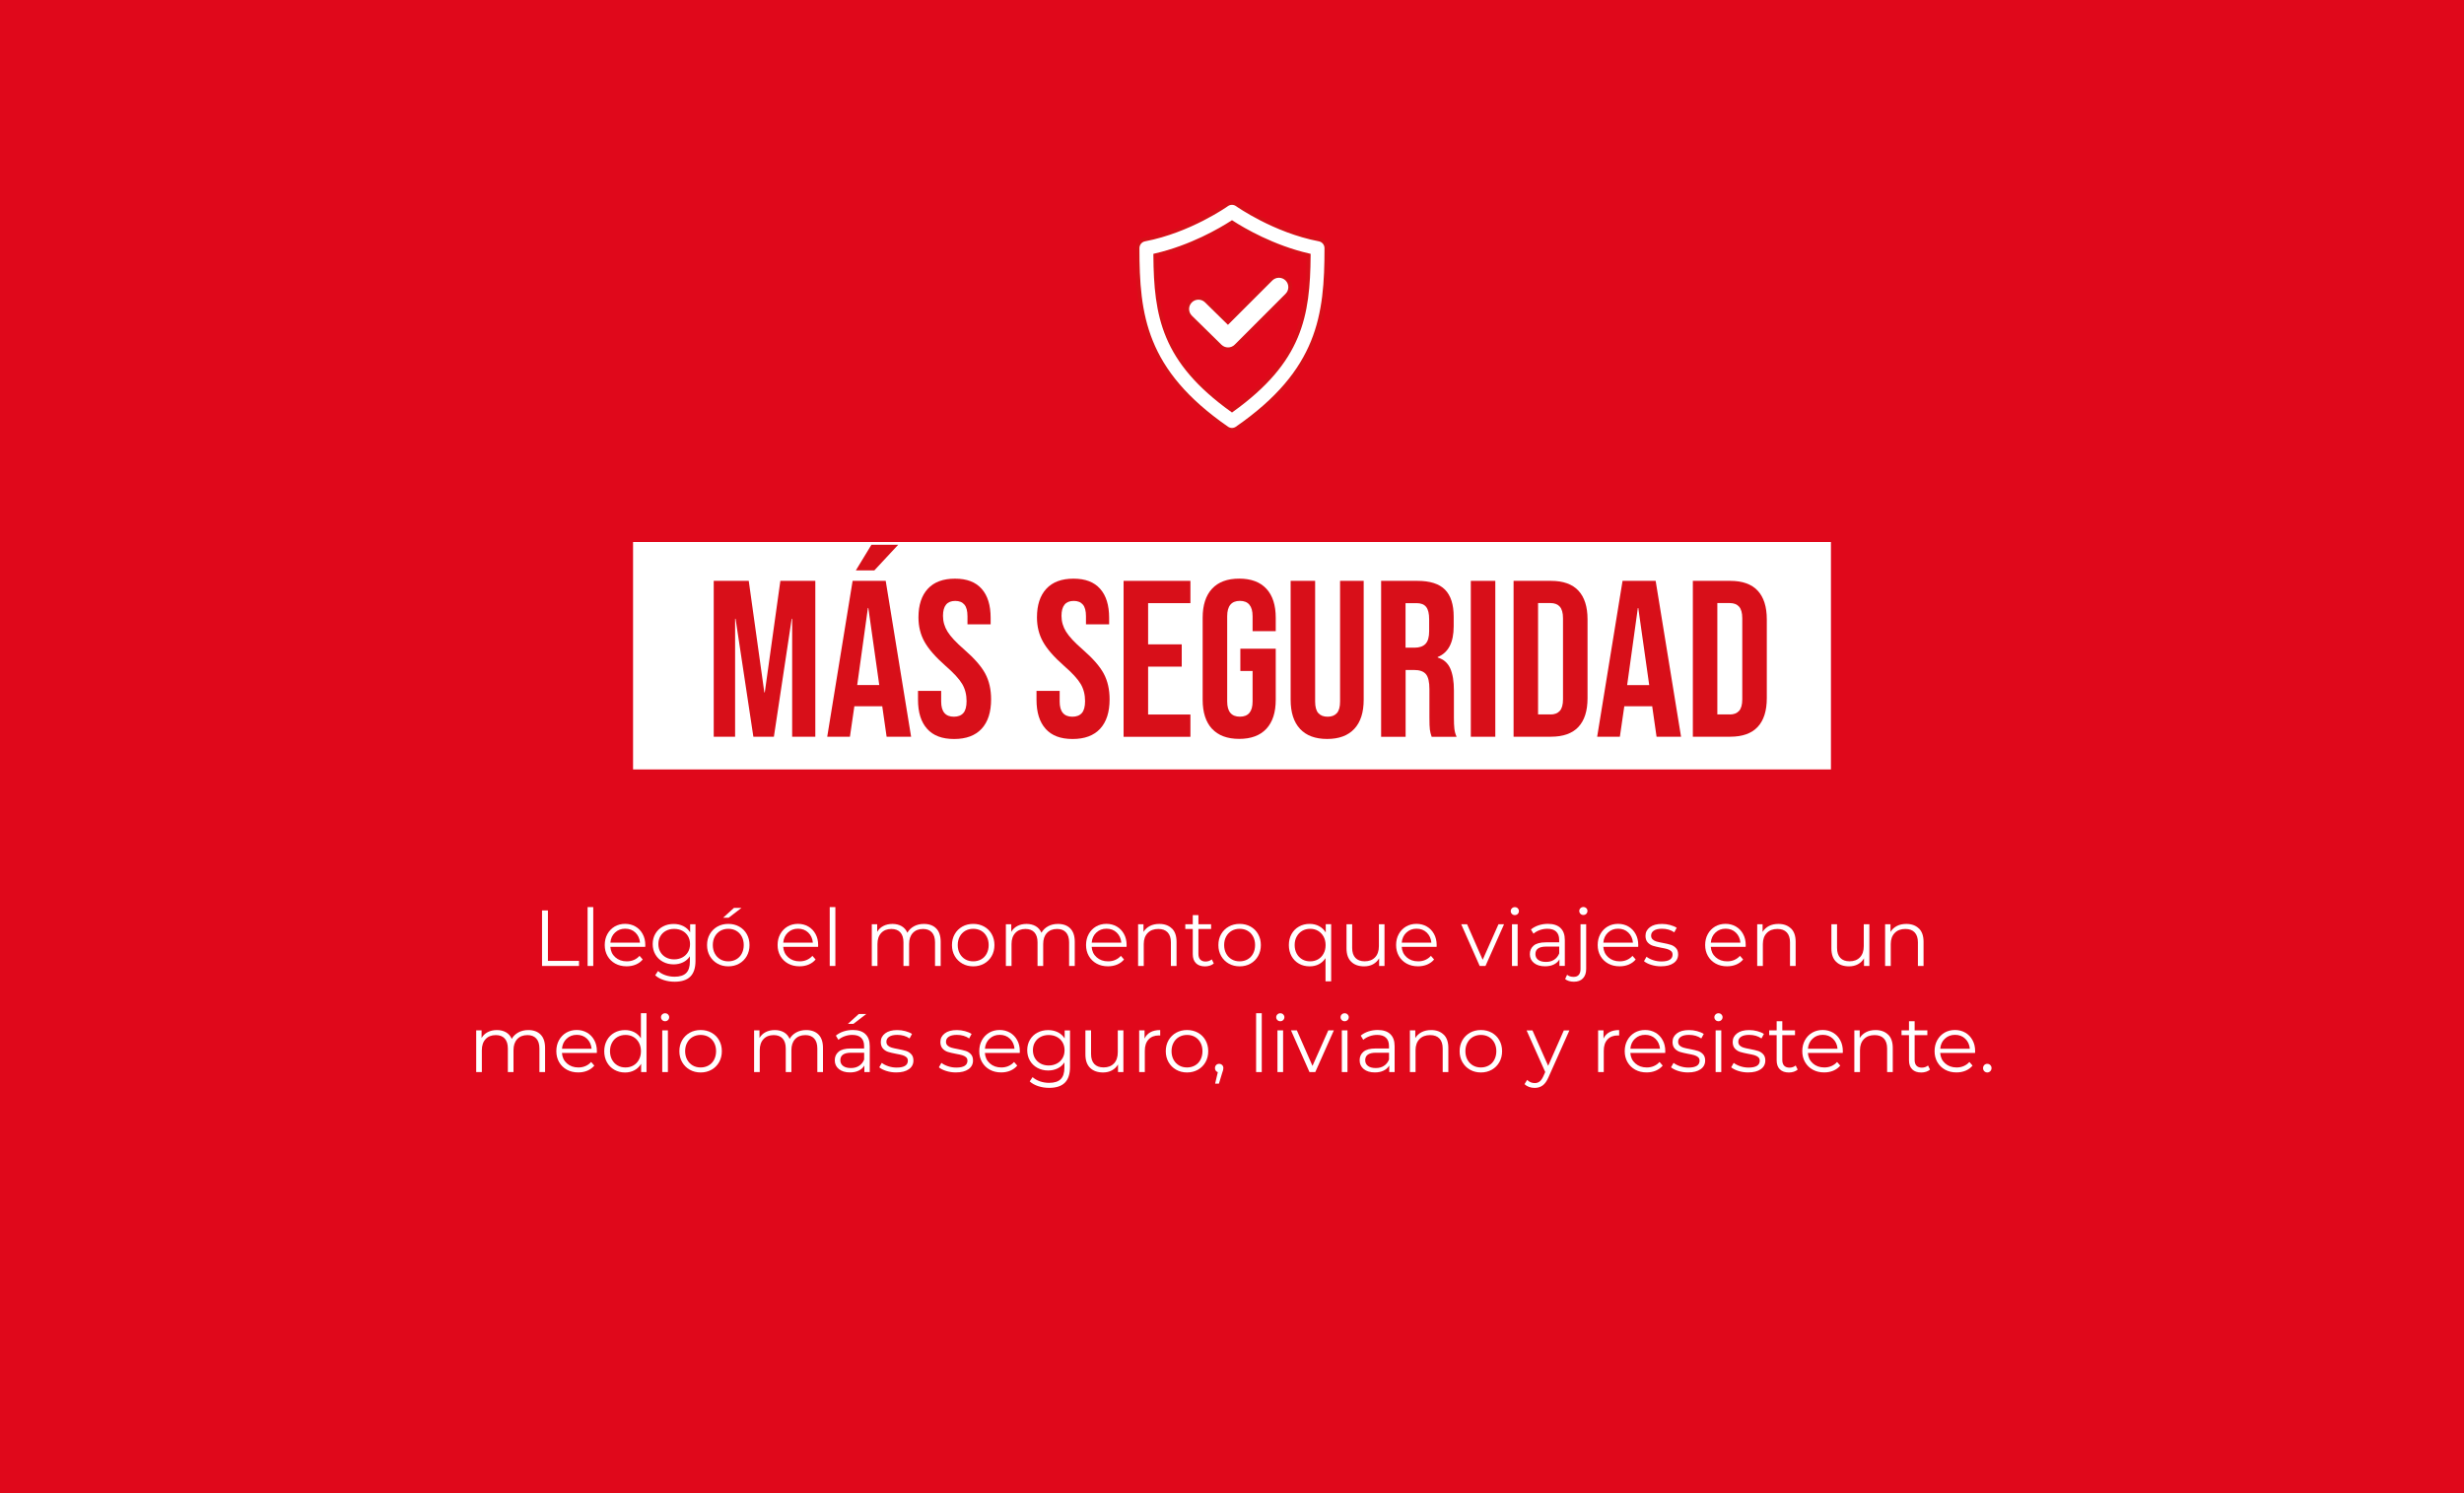<?xml version="1.0" encoding="UTF-8"?><svg id="a" xmlns="http://www.w3.org/2000/svg" viewBox="0 0 650 394"><defs><style>.b,.c{fill:#fff;}.c{stroke:#d80f19;stroke-miterlimit:10;}.d{fill:#d80f19;}.e{fill:#e0081b;}</style></defs><rect class="e" width="650" height="394"/><g><path class="b" d="M142.99,240.2h1.55v13.31h8.2v1.34h-9.75v-14.65Z"/><path class="b" d="M155.01,239.32h1.49v15.53h-1.49v-15.53Z"/><path class="b" d="M170.22,249.8h-9.21c.08,1.14,.52,2.07,1.32,2.77,.8,.7,1.8,1.06,3.01,1.06,.68,0,1.31-.12,1.88-.37s1.07-.6,1.49-1.08l.84,.96c-.49,.59-1.1,1.03-1.83,1.34-.73,.31-1.54,.46-2.42,.46-1.13,0-2.13-.24-3-.72-.87-.48-1.55-1.15-2.04-2-.49-.85-.73-1.81-.73-2.89s.23-2.04,.7-2.89c.47-.85,1.11-1.51,1.92-1.99,.82-.47,1.73-.71,2.75-.71s1.93,.24,2.74,.71c.81,.47,1.44,1.13,1.9,1.98,.46,.84,.69,1.81,.69,2.9l-.02,.46Zm-7.98-3.76c-.72,.68-1.13,1.56-1.22,2.65h7.81c-.1-1.09-.51-1.97-1.22-2.65s-1.62-1.02-2.69-1.02-1.95,.34-2.67,1.02Z"/><path class="b" d="M183.47,243.84v9.67c0,1.87-.46,3.25-1.37,4.15s-2.29,1.35-4.13,1.35c-1.02,0-1.99-.15-2.9-.45-.91-.3-1.66-.72-2.23-1.25l.75-1.13c.53,.47,1.17,.84,1.94,1.11,.76,.26,1.56,.4,2.4,.4,1.4,0,2.42-.32,3.08-.97,.66-.65,.98-1.66,.98-3.02v-1.4c-.46,.7-1.06,1.23-1.81,1.59-.75,.36-1.57,.54-2.48,.54-1.03,0-1.97-.23-2.81-.68-.84-.45-1.51-1.09-1.99-1.9-.48-.82-.72-1.74-.72-2.77s.24-1.95,.72-2.76,1.14-1.44,1.98-1.88c.84-.45,1.78-.67,2.83-.67,.93,0,1.78,.19,2.53,.56s1.36,.92,1.82,1.63v-2.11h1.42Zm-3.47,8.76c.64-.34,1.14-.82,1.5-1.43,.36-.61,.53-1.31,.53-2.09s-.18-1.48-.53-2.08-.85-1.08-1.49-1.42c-.63-.34-1.36-.51-2.17-.51s-1.51,.17-2.14,.5c-.64,.33-1.13,.81-1.49,1.42-.36,.61-.53,1.31-.53,2.09s.18,1.48,.53,2.09c.36,.61,.85,1.09,1.49,1.43,.63,.34,1.35,.51,2.14,.51s1.51-.17,2.16-.51Z"/><path class="b" d="M189.26,254.23c-.85-.48-1.52-1.15-2.01-2-.49-.85-.73-1.81-.73-2.89s.24-2.04,.73-2.89,1.16-1.51,2.01-1.99c.85-.47,1.81-.71,2.87-.71s2.02,.24,2.87,.71c.85,.47,1.52,1.14,2,1.99,.48,.85,.72,1.81,.72,2.89s-.24,2.04-.72,2.89c-.48,.85-1.15,1.52-2,2-.85,.48-1.81,.72-2.87,.72s-2.02-.24-2.87-.72Zm4.97-1.13c.62-.36,1.11-.86,1.45-1.52s.52-1.4,.52-2.24-.17-1.58-.52-2.24-.83-1.16-1.45-1.52c-.62-.36-1.32-.53-2.1-.53s-1.48,.18-2.1,.53c-.62,.36-1.11,.86-1.46,1.52-.36,.66-.53,1.4-.53,2.24s.18,1.58,.53,2.24c.36,.66,.84,1.16,1.46,1.52,.62,.36,1.32,.53,2.1,.53s1.48-.18,2.1-.53Zm-.62-13.57h1.99l-3.39,2.6h-1.46l2.87-2.6Z"/><path class="b" d="M215.82,249.8h-9.21c.08,1.14,.52,2.07,1.32,2.77,.8,.7,1.8,1.06,3.01,1.06,.68,0,1.31-.12,1.88-.37s1.07-.6,1.49-1.08l.84,.96c-.49,.59-1.1,1.03-1.83,1.34-.73,.31-1.54,.46-2.42,.46-1.13,0-2.13-.24-3-.72-.87-.48-1.55-1.15-2.04-2-.49-.85-.73-1.81-.73-2.89s.23-2.04,.7-2.89c.47-.85,1.11-1.51,1.92-1.99,.82-.47,1.73-.71,2.75-.71s1.93,.24,2.74,.71c.81,.47,1.44,1.13,1.9,1.98,.46,.84,.69,1.81,.69,2.9l-.02,.46Zm-7.98-3.76c-.72,.68-1.13,1.56-1.22,2.65h7.81c-.1-1.09-.51-1.97-1.22-2.65s-1.62-1.02-2.69-1.02-1.95,.34-2.67,1.02Z"/><path class="b" d="M218.88,239.32h1.49v15.53h-1.49v-15.53Z"/><path class="b" d="M246.97,244.95c.79,.8,1.18,1.97,1.18,3.52v6.38h-1.49v-6.24c0-1.14-.28-2.02-.83-2.62-.55-.6-1.33-.9-2.33-.9-1.14,0-2.04,.35-2.7,1.06-.66,.71-.98,1.68-.98,2.92v5.78h-1.49v-6.24c0-1.14-.28-2.02-.83-2.62-.55-.6-1.34-.9-2.35-.9-1.13,0-2.03,.35-2.69,1.06-.66,.71-.99,1.68-.99,2.92v5.78h-1.49v-11.01h1.42v2.01c.39-.67,.93-1.19,1.63-1.55,.7-.36,1.5-.54,2.41-.54s1.72,.2,2.4,.59c.68,.39,1.18,.97,1.52,1.74,.4-.73,.99-1.29,1.75-1.71,.76-.41,1.63-.62,2.61-.62,1.38,0,2.47,.4,3.25,1.19Z"/><path class="b" d="M253.87,254.23c-.85-.48-1.52-1.15-2.01-2-.49-.85-.73-1.81-.73-2.89s.24-2.04,.73-2.89,1.16-1.51,2.01-1.99c.85-.47,1.81-.71,2.87-.71s2.02,.24,2.87,.71c.85,.47,1.52,1.14,2,1.99,.48,.85,.72,1.81,.72,2.89s-.24,2.04-.72,2.89c-.48,.85-1.15,1.52-2,2-.85,.48-1.81,.72-2.87,.72s-2.02-.24-2.87-.72Zm4.97-1.13c.62-.36,1.11-.86,1.45-1.52s.52-1.4,.52-2.24-.17-1.58-.52-2.24-.83-1.16-1.45-1.52c-.62-.36-1.32-.53-2.1-.53s-1.48,.18-2.1,.53c-.62,.36-1.11,.86-1.46,1.52-.36,.66-.53,1.4-.53,2.24s.18,1.58,.53,2.24c.36,.66,.84,1.16,1.46,1.52,.62,.36,1.32,.53,2.1,.53s1.48-.18,2.1-.53Z"/><path class="b" d="M282.34,244.95c.79,.8,1.18,1.97,1.18,3.52v6.38h-1.49v-6.24c0-1.14-.28-2.02-.83-2.62-.55-.6-1.33-.9-2.33-.9-1.14,0-2.04,.35-2.7,1.06-.66,.71-.98,1.68-.98,2.92v5.78h-1.49v-6.24c0-1.14-.28-2.02-.83-2.62-.55-.6-1.34-.9-2.35-.9-1.13,0-2.03,.35-2.69,1.06-.66,.71-.99,1.68-.99,2.92v5.78h-1.49v-11.01h1.42v2.01c.39-.67,.93-1.19,1.63-1.55,.7-.36,1.5-.54,2.41-.54s1.72,.2,2.4,.59c.68,.39,1.18,.97,1.52,1.74,.4-.73,.99-1.29,1.75-1.71,.76-.41,1.63-.62,2.61-.62,1.38,0,2.47,.4,3.25,1.19Z"/><path class="b" d="M297.19,249.8h-9.21c.08,1.14,.52,2.07,1.32,2.77,.8,.7,1.8,1.06,3.01,1.06,.68,0,1.31-.12,1.88-.37s1.07-.6,1.49-1.08l.84,.96c-.49,.59-1.1,1.03-1.83,1.34-.73,.31-1.54,.46-2.42,.46-1.13,0-2.13-.24-3-.72-.87-.48-1.55-1.15-2.04-2-.49-.85-.73-1.81-.73-2.89s.23-2.04,.7-2.89c.47-.85,1.11-1.51,1.92-1.99,.82-.47,1.73-.71,2.75-.71s1.93,.24,2.74,.71c.81,.47,1.44,1.13,1.9,1.98,.46,.84,.69,1.81,.69,2.9l-.02,.46Zm-7.98-3.76c-.72,.68-1.13,1.56-1.22,2.65h7.81c-.1-1.09-.51-1.97-1.22-2.65s-1.62-1.02-2.69-1.02-1.95,.34-2.67,1.02Z"/><path class="b" d="M309.15,244.96c.82,.8,1.22,1.97,1.22,3.51v6.38h-1.49v-6.24c0-1.14-.29-2.02-.86-2.62-.57-.6-1.39-.9-2.45-.9-1.19,0-2.12,.35-2.81,1.06-.69,.71-1.04,1.68-1.04,2.92v5.78h-1.49v-11.01h1.42v2.03c.4-.67,.97-1.19,1.68-1.56s1.55-.55,2.5-.55c1.38,0,2.48,.4,3.3,1.2Z"/><path class="b" d="M320.21,254.18c-.28,.25-.62,.44-1.04,.58-.41,.13-.84,.2-1.29,.2-1.03,0-1.83-.28-2.39-.84-.56-.56-.84-1.35-.84-2.36v-6.66h-1.97v-1.26h1.97v-2.41h1.49v2.41h3.35v1.26h-3.35v6.57c0,.66,.16,1.15,.49,1.5,.33,.34,.8,.51,1.41,.51,.31,0,.6-.05,.89-.15s.53-.24,.74-.42l.52,1.07Z"/><path class="b" d="M324.15,254.23c-.85-.48-1.52-1.15-2.01-2-.49-.85-.73-1.81-.73-2.89s.24-2.04,.73-2.89,1.16-1.51,2.01-1.99c.85-.47,1.81-.71,2.87-.71s2.02,.24,2.87,.71c.85,.47,1.52,1.14,2,1.99,.48,.85,.72,1.81,.72,2.89s-.24,2.04-.72,2.89c-.48,.85-1.15,1.52-2,2-.85,.48-1.81,.72-2.87,.72s-2.02-.24-2.87-.72Zm4.97-1.13c.62-.36,1.11-.86,1.45-1.52s.52-1.4,.52-2.24-.17-1.58-.52-2.24-.83-1.16-1.45-1.52c-.62-.36-1.32-.53-2.1-.53s-1.48,.18-2.1,.53c-.62,.36-1.11,.86-1.46,1.52-.36,.66-.53,1.4-.53,2.24s.18,1.58,.53,2.24c.36,.66,.84,1.16,1.46,1.52,.62,.36,1.32,.53,2.1,.53s1.48-.18,2.1-.53Z"/><path class="b" d="M351.16,243.84v15.07h-1.49v-6.13c-.46,.71-1.05,1.25-1.77,1.62-.72,.37-1.52,.55-2.42,.55-1.05,0-1.98-.23-2.81-.7-.83-.47-1.48-1.13-1.96-1.98-.47-.85-.71-1.83-.71-2.93s.24-2.06,.71-2.91c.47-.85,1.13-1.51,1.97-1.98s1.77-.7,2.8-.7c.92,0,1.75,.2,2.48,.59s1.32,.95,1.77,1.67v-2.18h1.42Zm-3.46,9.26c.62-.36,1.11-.86,1.46-1.52,.36-.66,.53-1.4,.53-2.24s-.18-1.58-.53-2.23c-.36-.65-.84-1.15-1.46-1.52s-1.31-.54-2.08-.54-1.48,.18-2.1,.54-1.11,.87-1.46,1.52c-.36,.65-.53,1.39-.53,2.23s.18,1.58,.53,2.24c.36,.66,.84,1.16,1.46,1.52,.62,.36,1.32,.53,2.1,.53s1.46-.18,2.08-.53Z"/><path class="b" d="M365.23,243.84v11.01h-1.42v-2.01c-.39,.67-.93,1.19-1.61,1.56-.68,.37-1.46,.55-2.34,.55-1.44,0-2.57-.4-3.4-1.2-.83-.8-1.25-1.98-1.25-3.53v-6.38h1.49v6.24c0,1.16,.29,2.04,.86,2.64,.57,.6,1.39,.9,2.45,.9,1.16,0,2.07-.35,2.74-1.06,.67-.7,1-1.69,1-2.94v-5.78h1.49Z"/><path class="b" d="M378.98,249.8h-9.21c.08,1.14,.52,2.07,1.32,2.77,.8,.7,1.8,1.06,3.01,1.06,.68,0,1.31-.12,1.88-.37s1.07-.6,1.49-1.08l.84,.96c-.49,.59-1.1,1.03-1.83,1.34-.73,.31-1.54,.46-2.42,.46-1.13,0-2.13-.24-3-.72-.87-.48-1.55-1.15-2.04-2-.49-.85-.73-1.81-.73-2.89s.23-2.04,.7-2.89c.47-.85,1.11-1.51,1.92-1.99,.82-.47,1.73-.71,2.75-.71s1.93,.24,2.74,.71c.81,.47,1.44,1.13,1.9,1.98,.46,.84,.69,1.81,.69,2.9l-.02,.46Zm-7.98-3.76c-.72,.68-1.13,1.56-1.22,2.65h7.81c-.1-1.09-.51-1.97-1.22-2.65s-1.62-1.02-2.69-1.02-1.95,.34-2.67,1.02Z"/><path class="b" d="M396.77,243.84l-4.9,11.01h-1.53l-4.88-11.01h1.55l4.12,9.38,4.17-9.38h1.46Z"/><path class="b" d="M398.84,241.12c-.21-.21-.31-.46-.31-.75s.1-.52,.31-.73c.21-.21,.47-.31,.77-.31s.57,.1,.77,.3,.31,.44,.31,.72c0,.31-.1,.56-.31,.77-.21,.21-.47,.31-.77,.31s-.57-.1-.77-.31Zm.02,2.72h1.49v11.01h-1.49v-11.01Z"/><path class="b" d="M411.65,244.83c.77,.72,1.15,1.78,1.15,3.19v6.82h-1.42v-1.72c-.33,.57-.83,1.02-1.48,1.34-.65,.32-1.42,.48-2.31,.48-1.23,0-2.2-.29-2.93-.88s-1.09-1.36-1.09-2.32,.34-1.69,1.01-2.26,1.75-.86,3.23-.86h3.5v-.67c0-.95-.27-1.67-.8-2.17s-1.3-.74-2.32-.74c-.7,0-1.37,.12-2.01,.35-.64,.23-1.19,.55-1.65,.95l-.67-1.11c.56-.47,1.23-.84,2.01-1.1s1.6-.39,2.47-.39c1.44,0,2.54,.36,3.31,1.08Zm-1.67,8.37c.6-.38,1.05-.94,1.34-1.66v-1.8h-3.45c-1.88,0-2.83,.66-2.83,1.97,0,.64,.24,1.15,.73,1.52,.49,.37,1.17,.55,2.05,.55s1.56-.19,2.16-.58Z"/><path class="b" d="M413.9,258.83c-.41-.12-.75-.3-1.02-.53l.52-1.13c.43,.38,1,.56,1.72,.56,.59,0,1.04-.17,1.35-.52,.31-.35,.47-.87,.47-1.55v-11.82h1.49v11.82c0,1.03-.28,1.85-.84,2.45-.56,.6-1.35,.9-2.39,.9-.46,0-.9-.06-1.31-.18Zm3.02-17.74c-.21-.21-.31-.46-.31-.75s.1-.52,.31-.73c.21-.21,.47-.31,.77-.31s.57,.1,.77,.3c.21,.2,.31,.44,.31,.72,0,.31-.11,.56-.31,.77-.21,.21-.47,.31-.77,.31s-.56-.1-.77-.31Z"/><path class="b" d="M432.16,249.8h-9.21c.08,1.14,.52,2.07,1.32,2.77,.8,.7,1.8,1.06,3.01,1.06,.68,0,1.31-.12,1.88-.37s1.07-.6,1.49-1.08l.84,.96c-.49,.59-1.1,1.03-1.83,1.34-.73,.31-1.54,.46-2.42,.46-1.13,0-2.13-.24-3-.72-.87-.48-1.55-1.15-2.04-2-.49-.85-.73-1.81-.73-2.89s.23-2.04,.7-2.89c.47-.85,1.11-1.51,1.92-1.99,.82-.47,1.73-.71,2.75-.71s1.93,.24,2.74,.71c.81,.47,1.44,1.13,1.9,1.98,.46,.84,.69,1.81,.69,2.9l-.02,.46Zm-7.98-3.76c-.72,.68-1.13,1.56-1.22,2.65h7.81c-.1-1.09-.51-1.97-1.22-2.65s-1.62-1.02-2.69-1.02-1.95,.34-2.67,1.02Z"/><path class="b" d="M435.6,254.56c-.82-.26-1.45-.58-1.92-.97l.67-1.17c.46,.36,1.04,.66,1.74,.89,.7,.23,1.42,.35,2.18,.35,1,0,1.75-.16,2.23-.47,.48-.31,.72-.76,.72-1.33,0-.4-.13-.72-.4-.95-.27-.23-.6-.4-1-.52-.4-.12-.94-.23-1.61-.35-.89-.17-1.61-.34-2.16-.51-.54-.17-1.01-.47-1.39-.89-.38-.42-.58-1-.58-1.74,0-.92,.38-1.67,1.15-2.26s1.83-.88,3.2-.88c.71,0,1.42,.09,2.13,.28,.71,.19,1.3,.44,1.76,.74l-.65,1.19c-.91-.63-1.99-.94-3.24-.94-.95,0-1.66,.17-2.15,.5s-.72,.77-.72,1.32c0,.42,.14,.75,.41,1,.27,.25,.61,.44,1.01,.55,.4,.12,.96,.24,1.67,.37,.88,.17,1.58,.33,2.11,.5s.98,.45,1.36,.86c.38,.4,.57,.96,.57,1.67,0,.96-.4,1.73-1.2,2.29-.8,.57-1.92,.85-3.34,.85-.89,0-1.75-.13-2.56-.39Z"/><path class="b" d="M460.51,249.8h-9.21c.08,1.14,.52,2.07,1.32,2.77,.8,.7,1.8,1.06,3.01,1.06,.68,0,1.31-.12,1.88-.37s1.07-.6,1.49-1.08l.84,.96c-.49,.59-1.1,1.03-1.83,1.34-.73,.31-1.54,.46-2.42,.46-1.13,0-2.13-.24-3-.72-.87-.48-1.55-1.15-2.04-2-.49-.85-.73-1.81-.73-2.89s.23-2.04,.7-2.89c.47-.85,1.11-1.51,1.92-1.99,.82-.47,1.73-.71,2.75-.71s1.93,.24,2.74,.71c.81,.47,1.44,1.13,1.9,1.98,.46,.84,.69,1.81,.69,2.9l-.02,.46Zm-7.98-3.76c-.72,.68-1.13,1.56-1.22,2.65h7.81c-.1-1.09-.51-1.97-1.22-2.65s-1.62-1.02-2.69-1.02-1.95,.34-2.67,1.02Z"/><path class="b" d="M472.47,244.96c.82,.8,1.22,1.97,1.22,3.51v6.38h-1.49v-6.24c0-1.14-.29-2.02-.86-2.62-.57-.6-1.39-.9-2.45-.9-1.19,0-2.12,.35-2.81,1.06-.69,.71-1.04,1.68-1.04,2.92v5.78h-1.49v-11.01h1.42v2.03c.4-.67,.97-1.19,1.68-1.56s1.55-.55,2.5-.55c1.38,0,2.48,.4,3.3,1.2Z"/><path class="b" d="M493.14,243.84v11.01h-1.42v-2.01c-.39,.67-.93,1.19-1.61,1.56-.68,.37-1.46,.55-2.34,.55-1.44,0-2.57-.4-3.4-1.2-.83-.8-1.25-1.98-1.25-3.53v-6.38h1.49v6.24c0,1.16,.29,2.04,.86,2.64,.57,.6,1.39,.9,2.45,.9,1.16,0,2.07-.35,2.74-1.06,.67-.7,1-1.69,1-2.94v-5.78h1.49Z"/><path class="b" d="M506.21,244.96c.82,.8,1.22,1.97,1.22,3.51v6.38h-1.49v-6.24c0-1.14-.29-2.02-.86-2.62-.57-.6-1.39-.9-2.45-.9-1.19,0-2.12,.35-2.81,1.06-.69,.71-1.04,1.68-1.04,2.92v5.78h-1.49v-11.01h1.42v2.03c.4-.67,.97-1.19,1.68-1.56s1.55-.55,2.5-.55c1.38,0,2.48,.4,3.3,1.2Z"/><path class="b" d="M142.61,272.95c.79,.8,1.18,1.97,1.18,3.52v6.38h-1.49v-6.24c0-1.14-.28-2.02-.83-2.62-.55-.6-1.33-.9-2.33-.9-1.14,0-2.04,.35-2.7,1.06-.66,.71-.98,1.68-.98,2.92v5.78h-1.49v-6.24c0-1.14-.28-2.02-.83-2.62-.55-.6-1.34-.9-2.35-.9-1.13,0-2.03,.35-2.69,1.06-.66,.71-.99,1.68-.99,2.92v5.78h-1.49v-11.01h1.42v2.01c.39-.67,.93-1.19,1.63-1.55,.7-.36,1.5-.54,2.41-.54s1.72,.2,2.4,.59c.68,.39,1.18,.97,1.52,1.74,.4-.73,.99-1.29,1.75-1.71,.76-.41,1.63-.62,2.61-.62,1.38,0,2.47,.4,3.25,1.19Z"/><path class="b" d="M157.45,277.8h-9.21c.08,1.14,.52,2.07,1.32,2.77,.8,.7,1.8,1.06,3.01,1.06,.68,0,1.31-.12,1.88-.37s1.07-.6,1.49-1.08l.84,.96c-.49,.59-1.1,1.03-1.83,1.34-.73,.31-1.54,.46-2.42,.46-1.13,0-2.13-.24-3-.72-.87-.48-1.55-1.15-2.04-2-.49-.85-.73-1.81-.73-2.89s.23-2.04,.7-2.89c.47-.85,1.11-1.51,1.92-1.99,.82-.47,1.73-.71,2.75-.71s1.93,.24,2.74,.71c.81,.47,1.44,1.13,1.9,1.98,.46,.84,.69,1.81,.69,2.9l-.02,.46Zm-7.98-3.76c-.72,.68-1.13,1.56-1.22,2.65h7.81c-.1-1.09-.51-1.97-1.22-2.65s-1.62-1.02-2.69-1.02-1.95,.34-2.67,1.02Z"/><path class="b" d="M170.55,267.32v15.53h-1.42v-2.18c-.45,.74-1.04,1.31-1.77,1.7-.73,.39-1.56,.59-2.48,.59-1.03,0-1.97-.24-2.8-.71-.84-.47-1.49-1.14-1.97-1.99-.47-.85-.71-1.82-.71-2.91s.24-2.06,.71-2.91c.47-.85,1.13-1.51,1.97-1.98s1.77-.7,2.8-.7c.89,0,1.7,.19,2.42,.55,.72,.37,1.31,.91,1.77,1.62v-6.61h1.49Zm-3.46,13.78c.62-.36,1.11-.86,1.46-1.52,.36-.66,.53-1.4,.53-2.24s-.18-1.58-.53-2.24c-.36-.66-.84-1.16-1.46-1.52-.62-.36-1.31-.53-2.08-.53s-1.48,.18-2.1,.53c-.62,.36-1.11,.86-1.46,1.52-.36,.66-.53,1.4-.53,2.24s.18,1.58,.53,2.24c.36,.66,.84,1.16,1.46,1.52,.62,.36,1.32,.53,2.1,.53s1.46-.18,2.08-.53Z"/><path class="b" d="M174.68,269.12c-.21-.21-.31-.46-.31-.75s.1-.52,.31-.73c.21-.21,.47-.31,.77-.31s.57,.1,.77,.3,.31,.44,.31,.72c0,.31-.1,.56-.31,.77-.21,.21-.47,.31-.77,.31s-.57-.1-.77-.31Zm.02,2.72h1.49v11.01h-1.49v-11.01Z"/><path class="b" d="M181.96,282.23c-.85-.48-1.52-1.15-2.01-2-.49-.85-.73-1.81-.73-2.89s.24-2.04,.73-2.89,1.16-1.51,2.01-1.99c.85-.47,1.81-.71,2.87-.71s2.02,.24,2.87,.71c.85,.47,1.52,1.14,2,1.99,.48,.85,.72,1.81,.72,2.89s-.24,2.04-.72,2.89c-.48,.85-1.15,1.52-2,2-.85,.48-1.81,.72-2.87,.72s-2.02-.24-2.87-.72Zm4.97-1.13c.62-.36,1.11-.86,1.45-1.52s.52-1.4,.52-2.24-.17-1.58-.52-2.24-.83-1.16-1.45-1.52c-.62-.36-1.32-.53-2.1-.53s-1.48,.18-2.1,.53c-.62,.36-1.11,.86-1.46,1.52-.36,.66-.53,1.4-.53,2.24s.18,1.58,.53,2.24c.36,.66,.84,1.16,1.46,1.52,.62,.36,1.32,.53,2.1,.53s1.48-.18,2.1-.53Z"/><path class="b" d="M215.92,272.95c.79,.8,1.18,1.97,1.18,3.52v6.38h-1.49v-6.24c0-1.14-.28-2.02-.83-2.62-.55-.6-1.33-.9-2.33-.9-1.14,0-2.04,.35-2.7,1.06-.66,.71-.98,1.68-.98,2.92v5.78h-1.49v-6.24c0-1.14-.28-2.02-.83-2.62-.55-.6-1.34-.9-2.35-.9-1.13,0-2.03,.35-2.69,1.06-.66,.71-.99,1.68-.99,2.92v5.78h-1.49v-11.01h1.42v2.01c.39-.67,.93-1.19,1.63-1.55,.7-.36,1.5-.54,2.41-.54s1.72,.2,2.4,.59c.68,.39,1.18,.97,1.52,1.74,.4-.73,.99-1.29,1.75-1.71,.76-.41,1.63-.62,2.61-.62,1.38,0,2.47,.4,3.25,1.19Z"/><path class="b" d="M228.29,272.83c.77,.72,1.15,1.78,1.15,3.19v6.82h-1.42v-1.72c-.33,.57-.83,1.02-1.48,1.34-.65,.32-1.42,.48-2.31,.48-1.23,0-2.2-.29-2.93-.88s-1.09-1.36-1.09-2.32,.34-1.69,1.01-2.26,1.75-.86,3.23-.86h3.5v-.67c0-.95-.27-1.67-.8-2.17s-1.3-.74-2.32-.74c-.7,0-1.37,.12-2.01,.35-.64,.23-1.19,.55-1.65,.95l-.67-1.11c.56-.47,1.23-.84,2.01-1.1s1.6-.39,2.47-.39c1.44,0,2.54,.36,3.31,1.08Zm-1.67,8.37c.6-.38,1.05-.94,1.34-1.66v-1.8h-3.45c-1.88,0-2.83,.66-2.83,1.97,0,.64,.24,1.15,.73,1.52,.49,.37,1.17,.55,2.05,.55s1.56-.19,2.16-.58Zm-.08-13.68h1.99l-3.39,2.6h-1.46l2.87-2.6Z"/><path class="b" d="M233.87,282.56c-.82-.26-1.45-.58-1.92-.97l.67-1.17c.46,.36,1.04,.66,1.74,.89,.7,.23,1.42,.35,2.18,.35,1,0,1.75-.16,2.23-.47,.48-.31,.72-.76,.72-1.33,0-.4-.13-.72-.4-.95-.27-.23-.6-.4-1-.52-.4-.12-.94-.23-1.61-.35-.89-.17-1.61-.34-2.16-.51-.54-.17-1.01-.47-1.39-.89-.38-.42-.58-1-.58-1.74,0-.92,.38-1.67,1.15-2.26s1.83-.88,3.2-.88c.71,0,1.42,.09,2.13,.28,.71,.19,1.3,.44,1.76,.74l-.65,1.19c-.91-.63-1.99-.94-3.24-.94-.95,0-1.66,.17-2.15,.5s-.72,.77-.72,1.32c0,.42,.14,.75,.41,1,.27,.25,.61,.44,1.01,.55,.4,.12,.96,.24,1.67,.37,.88,.17,1.58,.33,2.11,.5s.98,.45,1.36,.86c.38,.4,.57,.96,.57,1.67,0,.96-.4,1.73-1.2,2.29-.8,.57-1.92,.85-3.34,.85-.89,0-1.75-.13-2.56-.39Z"/><path class="b" d="M249.59,282.56c-.82-.26-1.45-.58-1.92-.97l.67-1.17c.46,.36,1.04,.66,1.74,.89,.7,.23,1.42,.35,2.18,.35,1,0,1.75-.16,2.23-.47,.48-.31,.72-.76,.72-1.33,0-.4-.13-.72-.4-.95-.27-.23-.6-.4-1-.52-.4-.12-.94-.23-1.61-.35-.89-.17-1.61-.34-2.16-.51-.54-.17-1.01-.47-1.39-.89-.38-.42-.58-1-.58-1.74,0-.92,.38-1.67,1.15-2.26s1.83-.88,3.2-.88c.71,0,1.42,.09,2.13,.28,.71,.19,1.3,.44,1.76,.74l-.65,1.19c-.91-.63-1.99-.94-3.24-.94-.95,0-1.66,.17-2.15,.5s-.72,.77-.72,1.32c0,.42,.14,.75,.41,1,.27,.25,.61,.44,1.01,.55,.4,.12,.96,.24,1.67,.37,.88,.17,1.58,.33,2.11,.5s.98,.45,1.36,.86c.38,.4,.57,.96,.57,1.67,0,.96-.4,1.73-1.2,2.29-.8,.57-1.92,.85-3.34,.85-.89,0-1.75-.13-2.56-.39Z"/><path class="b" d="M269.02,277.8h-9.21c.08,1.14,.52,2.07,1.32,2.77,.8,.7,1.8,1.06,3.01,1.06,.68,0,1.31-.12,1.88-.37s1.07-.6,1.49-1.08l.84,.96c-.49,.59-1.1,1.03-1.83,1.34-.73,.31-1.54,.46-2.42,.46-1.13,0-2.13-.24-3-.72-.87-.48-1.55-1.15-2.04-2-.49-.85-.73-1.81-.73-2.89s.23-2.04,.7-2.89c.47-.85,1.11-1.51,1.92-1.99,.82-.47,1.73-.71,2.75-.71s1.93,.24,2.74,.71c.81,.47,1.44,1.13,1.9,1.98,.46,.84,.69,1.81,.69,2.9l-.02,.46Zm-7.98-3.76c-.72,.68-1.13,1.56-1.22,2.65h7.81c-.1-1.09-.51-1.97-1.22-2.65s-1.62-1.02-2.69-1.02-1.95,.34-2.67,1.02Z"/><path class="b" d="M282.27,271.84v9.67c0,1.87-.46,3.25-1.37,4.15s-2.29,1.35-4.13,1.35c-1.02,0-1.99-.15-2.9-.45-.91-.3-1.66-.72-2.23-1.25l.75-1.13c.53,.47,1.17,.84,1.94,1.11,.76,.26,1.56,.4,2.4,.4,1.4,0,2.42-.32,3.08-.97,.66-.65,.98-1.66,.98-3.02v-1.4c-.46,.7-1.06,1.23-1.81,1.59-.75,.36-1.57,.54-2.48,.54-1.03,0-1.97-.23-2.81-.68-.84-.45-1.51-1.09-1.99-1.9-.48-.82-.72-1.74-.72-2.77s.24-1.95,.72-2.76,1.14-1.44,1.98-1.88c.84-.45,1.78-.67,2.83-.67,.93,0,1.78,.19,2.53,.56s1.36,.92,1.82,1.63v-2.11h1.42Zm-3.47,8.76c.64-.34,1.14-.82,1.5-1.43,.36-.61,.53-1.31,.53-2.09s-.18-1.48-.53-2.08-.85-1.08-1.49-1.42c-.63-.34-1.36-.51-2.17-.51s-1.51,.17-2.14,.5c-.64,.33-1.13,.81-1.49,1.42-.36,.61-.53,1.31-.53,2.09s.18,1.48,.53,2.09c.36,.61,.85,1.09,1.49,1.43,.63,.34,1.35,.51,2.14,.51s1.51-.17,2.16-.51Z"/><path class="b" d="M296.35,271.84v11.01h-1.42v-2.01c-.39,.67-.93,1.19-1.61,1.56-.68,.37-1.46,.55-2.34,.55-1.44,0-2.57-.4-3.4-1.2-.83-.8-1.25-1.98-1.25-3.53v-6.38h1.49v6.24c0,1.16,.29,2.04,.86,2.64,.57,.6,1.39,.9,2.45,.9,1.16,0,2.07-.35,2.74-1.06,.67-.7,1-1.69,1-2.94v-5.78h1.49Z"/><path class="b" d="M303.5,272.32c.69-.38,1.55-.56,2.56-.56v1.44l-.36-.02c-1.16,0-2.06,.36-2.72,1.07-.66,.71-.98,1.71-.98,2.99v5.61h-1.49v-11.01h1.42v2.16c.35-.74,.87-1.3,1.56-1.67Z"/><path class="b" d="M310.27,282.23c-.85-.48-1.52-1.15-2.01-2-.49-.85-.73-1.81-.73-2.89s.24-2.04,.73-2.89,1.16-1.51,2.01-1.99c.85-.47,1.81-.71,2.87-.71s2.02,.24,2.87,.71c.85,.47,1.52,1.14,2,1.99,.48,.85,.72,1.81,.72,2.89s-.24,2.04-.72,2.89c-.48,.85-1.15,1.52-2,2-.85,.48-1.81,.72-2.87,.72s-2.02-.24-2.87-.72Zm4.97-1.13c.62-.36,1.11-.86,1.45-1.52s.52-1.4,.52-2.24-.17-1.58-.52-2.24-.83-1.16-1.45-1.52c-.62-.36-1.32-.53-2.1-.53s-1.48,.18-2.1,.53c-.62,.36-1.11,.86-1.46,1.52-.36,.66-.53,1.4-.53,2.24s.18,1.58,.53,2.24c.36,.66,.84,1.16,1.46,1.52,.62,.36,1.32,.53,2.1,.53s1.48-.18,2.1-.53Z"/><path class="b" d="M322.41,280.99c.21,.22,.31,.48,.31,.81,0,.17-.02,.35-.07,.54-.05,.2-.12,.42-.22,.67l-.88,2.89h-1l.71-3.03c-.22-.07-.41-.2-.54-.39-.14-.19-.21-.42-.21-.68,0-.32,.1-.59,.31-.81,.21-.22,.47-.32,.79-.32s.59,.11,.79,.32Z"/><path class="b" d="M331.36,267.32h1.49v15.53h-1.49v-15.53Z"/><path class="b" d="M336.97,269.12c-.21-.21-.31-.46-.31-.75s.1-.52,.31-.73c.21-.21,.47-.31,.77-.31s.57,.1,.77,.3,.31,.44,.31,.72c0,.31-.1,.56-.31,.77-.21,.21-.47,.31-.77,.31s-.57-.1-.77-.31Zm.02,2.72h1.49v11.01h-1.49v-11.01Z"/><path class="b" d="M351.87,271.84l-4.9,11.01h-1.53l-4.88-11.01h1.55l4.12,9.38,4.17-9.38h1.46Z"/><path class="b" d="M353.95,269.12c-.21-.21-.31-.46-.31-.75s.1-.52,.31-.73c.21-.21,.47-.31,.77-.31s.57,.1,.77,.3,.31,.44,.31,.72c0,.31-.1,.56-.31,.77-.21,.21-.47,.31-.77,.31s-.57-.1-.77-.31Zm.02,2.72h1.49v11.01h-1.49v-11.01Z"/><path class="b" d="M366.75,272.83c.77,.72,1.15,1.78,1.15,3.19v6.82h-1.42v-1.72c-.33,.57-.83,1.02-1.48,1.34-.65,.32-1.42,.48-2.31,.48-1.23,0-2.2-.29-2.93-.88s-1.09-1.36-1.09-2.32,.34-1.69,1.01-2.26,1.75-.86,3.23-.86h3.5v-.67c0-.95-.27-1.67-.8-2.17s-1.3-.74-2.32-.74c-.7,0-1.37,.12-2.01,.35-.64,.23-1.19,.55-1.65,.95l-.67-1.11c.56-.47,1.23-.84,2.01-1.1s1.6-.39,2.47-.39c1.44,0,2.54,.36,3.31,1.08Zm-1.67,8.37c.6-.38,1.05-.94,1.34-1.66v-1.8h-3.45c-1.88,0-2.83,.66-2.83,1.97,0,.64,.24,1.15,.73,1.52,.49,.37,1.17,.55,2.05,.55s1.56-.19,2.16-.58Z"/><path class="b" d="M380.85,272.96c.82,.8,1.22,1.97,1.22,3.51v6.38h-1.49v-6.24c0-1.14-.29-2.02-.86-2.62-.57-.6-1.39-.9-2.45-.9-1.19,0-2.12,.35-2.81,1.06-.69,.71-1.04,1.68-1.04,2.92v5.78h-1.49v-11.01h1.42v2.03c.4-.67,.97-1.19,1.68-1.56s1.55-.55,2.5-.55c1.38,0,2.48,.4,3.3,1.2Z"/><path class="b" d="M387.79,282.23c-.85-.48-1.52-1.15-2.01-2-.49-.85-.73-1.81-.73-2.89s.24-2.04,.73-2.89,1.16-1.51,2.01-1.99c.85-.47,1.81-.71,2.87-.71s2.02,.24,2.87,.71c.85,.47,1.52,1.14,2,1.99,.48,.85,.72,1.81,.72,2.89s-.24,2.04-.72,2.89c-.48,.85-1.15,1.52-2,2-.85,.48-1.81,.72-2.87,.72s-2.02-.24-2.87-.72Zm4.97-1.13c.62-.36,1.11-.86,1.45-1.52s.52-1.4,.52-2.24-.17-1.58-.52-2.24-.83-1.16-1.45-1.52c-.62-.36-1.32-.53-2.1-.53s-1.48,.18-2.1,.53c-.62,.36-1.11,.86-1.46,1.52-.36,.66-.53,1.4-.53,2.24s.18,1.58,.53,2.24c.36,.66,.84,1.16,1.46,1.52,.62,.36,1.32,.53,2.1,.53s1.48-.18,2.1-.53Z"/><path class="b" d="M414.01,271.84l-5.5,12.33c-.45,1.03-.96,1.77-1.55,2.2-.59,.43-1.29,.65-2.11,.65-.53,0-1.03-.08-1.49-.25-.46-.17-.86-.42-1.19-.75l.69-1.11c.56,.56,1.23,.84,2.01,.84,.5,0,.93-.14,1.29-.42,.36-.28,.69-.75,.99-1.42l.48-1.07-4.92-10.99h1.55l4.14,9.35,4.14-9.35h1.46Z"/><path class="b" d="M424.57,272.32c.69-.38,1.55-.56,2.56-.56v1.44l-.36-.02c-1.16,0-2.06,.36-2.72,1.07-.66,.71-.98,1.71-.98,2.99v5.61h-1.49v-11.01h1.42v2.16c.35-.74,.87-1.3,1.56-1.67Z"/><path class="b" d="M439.29,277.8h-9.21c.08,1.14,.52,2.07,1.32,2.77,.8,.7,1.8,1.06,3.01,1.06,.68,0,1.31-.12,1.88-.37s1.07-.6,1.49-1.08l.84,.96c-.49,.59-1.1,1.03-1.83,1.34-.73,.31-1.54,.46-2.42,.46-1.13,0-2.13-.24-3-.72-.87-.48-1.55-1.15-2.04-2-.49-.85-.73-1.81-.73-2.89s.23-2.04,.7-2.89c.47-.85,1.11-1.51,1.92-1.99,.82-.47,1.73-.71,2.75-.71s1.93,.24,2.74,.71c.81,.47,1.44,1.13,1.9,1.98,.46,.84,.69,1.81,.69,2.9l-.02,.46Zm-7.98-3.76c-.72,.68-1.13,1.56-1.22,2.65h7.81c-.1-1.09-.51-1.97-1.22-2.65s-1.62-1.02-2.69-1.02-1.95,.34-2.67,1.02Z"/><path class="b" d="M442.73,282.56c-.82-.26-1.45-.58-1.92-.97l.67-1.17c.46,.36,1.04,.66,1.74,.89,.7,.23,1.42,.35,2.18,.35,1,0,1.75-.16,2.23-.47,.48-.31,.72-.76,.72-1.33,0-.4-.13-.72-.4-.95-.27-.23-.6-.4-1-.52-.4-.12-.94-.23-1.61-.35-.89-.17-1.61-.34-2.16-.51-.54-.17-1.01-.47-1.39-.89-.38-.42-.58-1-.58-1.74,0-.92,.38-1.67,1.15-2.26s1.83-.88,3.2-.88c.71,0,1.42,.09,2.13,.28,.71,.19,1.3,.44,1.76,.74l-.65,1.19c-.91-.63-1.99-.94-3.24-.94-.95,0-1.66,.17-2.15,.5s-.72,.77-.72,1.32c0,.42,.14,.75,.41,1,.27,.25,.61,.44,1.01,.55,.4,.12,.96,.24,1.67,.37,.88,.17,1.58,.33,2.11,.5s.98,.45,1.36,.86c.38,.4,.57,.96,.57,1.67,0,.96-.4,1.73-1.2,2.29-.8,.57-1.92,.85-3.34,.85-.89,0-1.75-.13-2.56-.39Z"/><path class="b" d="M452.56,269.12c-.21-.21-.31-.46-.31-.75s.1-.52,.31-.73c.21-.21,.47-.31,.77-.31s.57,.1,.77,.3,.31,.44,.31,.72c0,.31-.1,.56-.31,.77-.21,.21-.47,.31-.77,.31s-.57-.1-.77-.31Zm.02,2.72h1.49v11.01h-1.49v-11.01Z"/><path class="b" d="M458.6,282.56c-.82-.26-1.45-.58-1.92-.97l.67-1.17c.46,.36,1.04,.66,1.74,.89,.7,.23,1.42,.35,2.18,.35,1,0,1.75-.16,2.23-.47,.48-.31,.72-.76,.72-1.33,0-.4-.13-.72-.4-.95-.27-.23-.6-.4-1-.52-.4-.12-.94-.23-1.61-.35-.89-.17-1.61-.34-2.16-.51-.54-.17-1.01-.47-1.39-.89-.38-.42-.58-1-.58-1.74,0-.92,.38-1.67,1.15-2.26s1.83-.88,3.2-.88c.71,0,1.42,.09,2.13,.28,.71,.19,1.3,.44,1.76,.74l-.65,1.19c-.91-.63-1.99-.94-3.24-.94-.95,0-1.66,.17-2.15,.5s-.72,.77-.72,1.32c0,.42,.14,.75,.41,1,.27,.25,.61,.44,1.01,.55,.4,.12,.96,.24,1.67,.37,.88,.17,1.58,.33,2.11,.5s.98,.45,1.36,.86c.38,.4,.57,.96,.57,1.67,0,.96-.4,1.73-1.2,2.29-.8,.57-1.92,.85-3.34,.85-.89,0-1.75-.13-2.56-.39Z"/><path class="b" d="M474.24,282.18c-.28,.25-.62,.44-1.04,.58-.41,.13-.84,.2-1.29,.2-1.03,0-1.83-.28-2.39-.84-.56-.56-.84-1.35-.84-2.36v-6.66h-1.97v-1.26h1.97v-2.41h1.49v2.41h3.35v1.26h-3.35v6.57c0,.66,.16,1.15,.49,1.5,.33,.34,.8,.51,1.41,.51,.31,0,.6-.05,.89-.15s.53-.24,.74-.42l.52,1.07Z"/><path class="b" d="M486.13,277.8h-9.21c.08,1.14,.52,2.07,1.32,2.77,.8,.7,1.8,1.06,3.01,1.06,.68,0,1.31-.12,1.88-.37s1.07-.6,1.49-1.08l.84,.96c-.49,.59-1.1,1.03-1.83,1.34-.73,.31-1.54,.46-2.42,.46-1.13,0-2.13-.24-3-.72-.87-.48-1.55-1.15-2.04-2-.49-.85-.73-1.81-.73-2.89s.23-2.04,.7-2.89c.47-.85,1.11-1.51,1.92-1.99,.82-.47,1.73-.71,2.75-.71s1.93,.24,2.74,.71c.81,.47,1.44,1.13,1.9,1.98,.46,.84,.69,1.81,.69,2.9l-.02,.46Zm-7.98-3.76c-.72,.68-1.13,1.56-1.22,2.65h7.81c-.1-1.09-.51-1.97-1.22-2.65s-1.62-1.02-2.69-1.02-1.95,.34-2.67,1.02Z"/><path class="b" d="M498.09,272.96c.82,.8,1.22,1.97,1.22,3.51v6.38h-1.49v-6.24c0-1.14-.29-2.02-.86-2.62-.57-.6-1.39-.9-2.45-.9-1.19,0-2.12,.35-2.81,1.06-.69,.71-1.04,1.68-1.04,2.92v5.78h-1.49v-11.01h1.42v2.03c.4-.67,.97-1.19,1.68-1.56s1.55-.55,2.5-.55c1.38,0,2.48,.4,3.3,1.2Z"/><path class="b" d="M509.15,282.18c-.28,.25-.62,.44-1.04,.58-.41,.13-.84,.2-1.29,.2-1.03,0-1.83-.28-2.39-.84-.56-.56-.84-1.35-.84-2.36v-6.66h-1.97v-1.26h1.97v-2.41h1.49v2.41h3.35v1.26h-3.35v6.57c0,.66,.16,1.15,.49,1.5,.33,.34,.8,.51,1.41,.51,.31,0,.6-.05,.89-.15s.53-.24,.74-.42l.52,1.07Z"/><path class="b" d="M521.03,277.8h-9.21c.08,1.14,.52,2.07,1.32,2.77,.8,.7,1.8,1.06,3.01,1.06,.68,0,1.31-.12,1.88-.37s1.07-.6,1.49-1.08l.84,.96c-.49,.59-1.1,1.03-1.83,1.34-.73,.31-1.54,.46-2.42,.46-1.13,0-2.13-.24-3-.72-.87-.48-1.55-1.15-2.04-2-.49-.85-.73-1.81-.73-2.89s.23-2.04,.7-2.89c.47-.85,1.11-1.51,1.92-1.99,.82-.47,1.73-.71,2.75-.71s1.93,.24,2.74,.71c.81,.47,1.44,1.13,1.9,1.98,.46,.84,.69,1.81,.69,2.9l-.02,.46Zm-7.98-3.76c-.72,.68-1.13,1.56-1.22,2.65h7.81c-.1-1.09-.51-1.97-1.22-2.65s-1.62-1.02-2.69-1.02-1.95,.34-2.67,1.02Z"/><path class="b" d="M523.45,282.62c-.22-.22-.32-.5-.32-.82s.11-.59,.32-.81c.22-.22,.48-.32,.79-.32s.57,.11,.79,.32c.22,.22,.33,.48,.33,.81s-.11,.59-.33,.82c-.22,.22-.49,.33-.79,.33s-.57-.11-.79-.33Z"/></g><rect class="b" x="167" y="143" width="316" height="60"/><g><path class="c" d="M325,113.41c-.46,0-.93-.14-1.33-.42-21.86-15.13-23.59-29.85-23.59-47.52,0-1.12,.79-2.08,1.89-2.29,11.87-2.27,21.57-9.13,21.66-9.2,.81-.58,1.91-.58,2.72,0,.1,.07,9.8,6.93,21.66,9.2,1.1,.21,1.89,1.17,1.89,2.29,0,17.67-1.74,32.39-23.59,47.52-.4,.28-.87,.42-1.33,.42Zm-20.24-46.04c.13,16,2.13,27.84,20.24,40.85,18.11-13.02,20.11-24.85,20.24-40.85-9.47-2.19-17.21-6.73-20.24-8.68-3.03,1.95-10.77,6.49-20.24,8.68h0Z"/><path class="c" d="M323.95,92.16c-.75,0-1.5-.29-2.08-.85l-7.8-7.66c-1.17-1.15-1.19-3.03-.04-4.2,1.15-1.17,3.03-1.19,4.2-.04l5.7,5.59,11.35-11.35c1.16-1.16,3.04-1.16,4.21,0,1.16,1.16,1.16,3.05,0,4.21l-13.43,13.43c-.58,.58-1.34,.87-2.1,.87h0Z"/></g><g><path class="d" d="M188.3,153.25h9.22l4.11,29.43h.12l4.11-29.43h9.22v41.13h-6.11v-31.14h-.12l-4.7,31.14h-5.41l-4.7-31.14h-.12v31.14h-5.64v-41.13Z"/><path class="d" d="M224.9,153.25h8.75l6.7,41.13h-6.46l-1.17-8.17v.12h-7.34l-1.17,8.05h-5.99l6.7-41.13Zm4.99-9.52h7.05l-6.29,6.76h-4.88l4.11-6.76Zm2.06,37.01l-2.88-20.33h-.12l-2.82,20.33h5.82Z"/><path class="d" d="M244.58,192.29c-1.61-1.78-2.41-4.34-2.41-7.67v-2.35h6.11v2.82c0,2.66,1.12,4,3.35,4,1.1,0,1.93-.32,2.5-.97,.57-.65,.85-1.69,.85-3.14,0-1.72-.39-3.24-1.17-4.55-.78-1.31-2.23-2.89-4.35-4.73-2.66-2.35-4.52-4.47-5.58-6.38-1.06-1.9-1.59-4.04-1.59-6.43,0-3.25,.82-5.77,2.47-7.55,1.64-1.78,4.03-2.67,7.17-2.67s5.43,.89,7.02,2.67c1.59,1.78,2.38,4.34,2.38,7.67v1.7h-6.11v-2.12c0-1.41-.27-2.44-.82-3.08-.55-.65-1.35-.97-2.41-.97-2.15,0-3.23,1.31-3.23,3.94,0,1.49,.4,2.88,1.2,4.17s2.26,2.86,4.38,4.7c2.7,2.35,4.56,4.49,5.58,6.4,1.02,1.92,1.53,4.17,1.53,6.76,0,3.37-.83,5.95-2.5,7.76-1.67,1.8-4.08,2.7-7.26,2.7s-5.5-.89-7.11-2.67Z"/><path class="d" d="M275.84,192.29c-1.61-1.78-2.41-4.34-2.41-7.67v-2.35h6.11v2.82c0,2.66,1.12,4,3.35,4,1.1,0,1.93-.32,2.5-.97,.57-.65,.85-1.69,.85-3.14,0-1.72-.39-3.24-1.17-4.55-.78-1.31-2.23-2.89-4.35-4.73-2.66-2.35-4.52-4.47-5.58-6.38-1.06-1.9-1.59-4.04-1.59-6.43,0-3.25,.82-5.77,2.47-7.55,1.64-1.78,4.03-2.67,7.17-2.67s5.43,.89,7.02,2.67c1.59,1.78,2.38,4.34,2.38,7.67v1.7h-6.11v-2.12c0-1.41-.27-2.44-.82-3.08-.55-.65-1.35-.97-2.41-.97-2.15,0-3.23,1.31-3.23,3.94,0,1.49,.4,2.88,1.2,4.17s2.26,2.86,4.38,4.7c2.7,2.35,4.56,4.49,5.58,6.4,1.02,1.92,1.53,4.17,1.53,6.76,0,3.37-.83,5.95-2.5,7.76-1.67,1.8-4.08,2.7-7.26,2.7s-5.5-.89-7.11-2.67Z"/><path class="d" d="M296.4,153.25h17.63v5.88h-11.16v10.87h8.87v5.88h-8.87v12.63h11.16v5.88h-17.63v-41.13Z"/><path class="d" d="M319.73,192.29c-1.64-1.78-2.47-4.34-2.47-7.67v-21.62c0-3.33,.82-5.88,2.47-7.67,1.65-1.78,4.03-2.67,7.17-2.67s5.52,.89,7.17,2.67c1.65,1.78,2.47,4.34,2.47,7.67v3.52h-6.11v-3.94c0-2.7-1.12-4.05-3.35-4.05s-3.35,1.35-3.35,4.05v22.5c0,2.66,1.12,4,3.35,4s3.35-1.33,3.35-4v-8.05h-3.23v-5.88h9.34v13.45c0,3.33-.82,5.89-2.47,7.67-1.65,1.78-4.04,2.67-7.17,2.67s-5.52-.89-7.17-2.67Z"/><path class="d" d="M342.94,192.29c-1.65-1.78-2.47-4.34-2.47-7.67v-31.37h6.46v31.84c0,1.41,.28,2.43,.85,3.06,.57,.63,1.38,.94,2.44,.94s1.87-.31,2.44-.94c.57-.63,.85-1.65,.85-3.06v-31.84h6.23v31.37c0,3.33-.82,5.89-2.47,7.67-1.65,1.78-4.04,2.67-7.17,2.67s-5.52-.89-7.17-2.67Z"/><path class="d" d="M364.32,153.25h9.58c3.33,0,5.76,.77,7.29,2.32,1.53,1.55,2.29,3.93,2.29,7.14v2.53c0,4.27-1.41,6.97-4.23,8.11v.12c1.57,.47,2.67,1.43,3.32,2.88,.65,1.45,.97,3.39,.97,5.82v7.23c0,1.18,.04,2.13,.12,2.85,.08,.73,.27,1.44,.59,2.14h-6.58c-.24-.67-.39-1.29-.47-1.88-.08-.59-.12-1.65-.12-3.17v-7.52c0-1.88-.3-3.19-.91-3.94-.61-.74-1.66-1.12-3.14-1.12h-2.23v17.63h-6.46v-41.13Zm8.81,17.63c1.29,0,2.26-.33,2.91-1s.97-1.78,.97-3.35v-3.17c0-1.49-.26-2.56-.79-3.23-.53-.67-1.36-1-2.5-1h-2.94v11.75h2.35Z"/><path class="d" d="M388,153.25h6.46v41.13h-6.46v-41.13Z"/><path class="d" d="M399.28,153.25h9.87c3.21,0,5.62,.86,7.23,2.58,1.61,1.72,2.41,4.25,2.41,7.58v20.8c0,3.33-.8,5.86-2.41,7.58-1.61,1.72-4.02,2.58-7.23,2.58h-9.87v-41.13Zm9.75,35.25c1.06,0,1.87-.31,2.44-.94,.57-.63,.85-1.65,.85-3.06v-21.39c0-1.41-.29-2.43-.85-3.06-.57-.63-1.38-.94-2.44-.94h-3.29v29.38h3.29Z"/><path class="d" d="M428.01,153.25h8.75l6.7,41.13h-6.46l-1.17-8.17v.12h-7.34l-1.17,8.05h-5.99l6.7-41.13Zm7.05,27.5l-2.88-20.33h-.12l-2.82,20.33h5.82Z"/><path class="d" d="M446.57,153.25h9.87c3.21,0,5.62,.86,7.23,2.58,1.61,1.72,2.41,4.25,2.41,7.58v20.8c0,3.33-.8,5.86-2.41,7.58-1.61,1.72-4.02,2.58-7.23,2.58h-9.87v-41.13Zm9.75,35.25c1.06,0,1.87-.31,2.44-.94,.57-.63,.85-1.65,.85-3.06v-21.39c0-1.41-.29-2.43-.85-3.06-.57-.63-1.38-.94-2.44-.94h-3.29v29.38h3.29Z"/></g></svg>